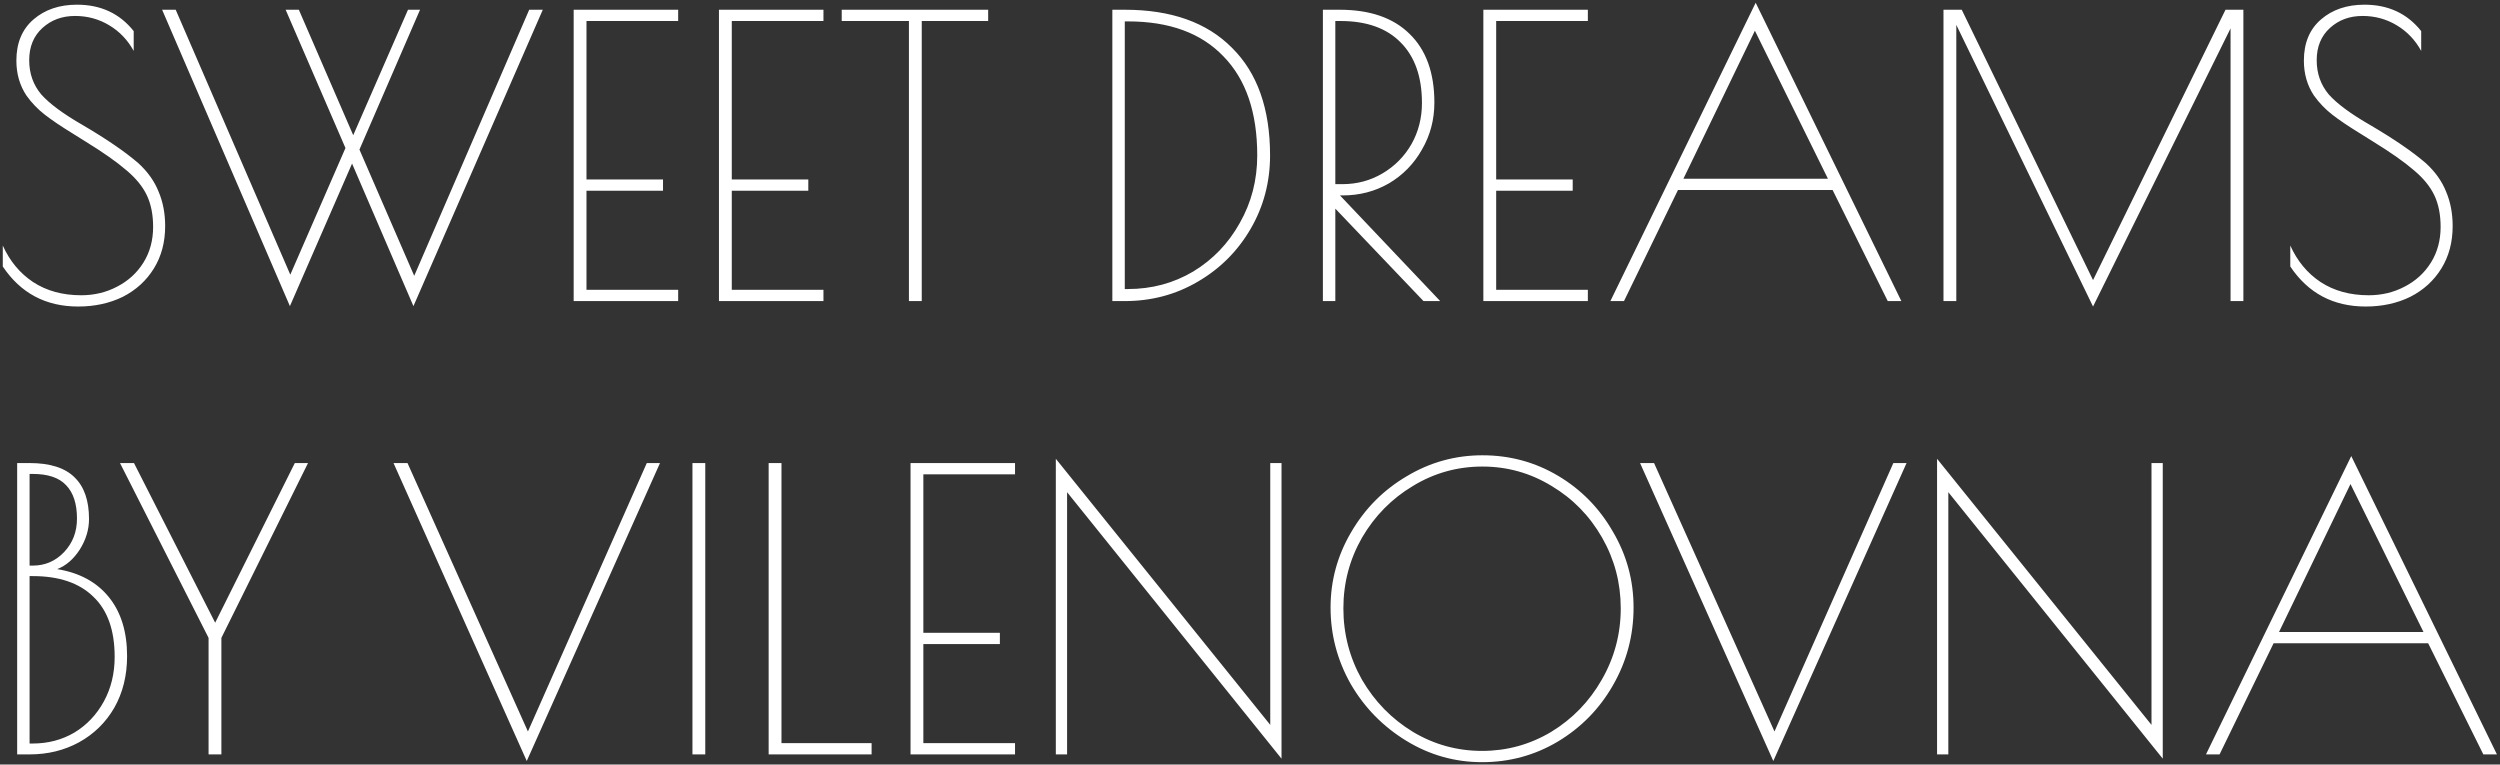 <?xml version="1.0" encoding="UTF-8"?> <svg xmlns="http://www.w3.org/2000/svg" width="739" height="226" viewBox="0 0 739 226" fill="none"><rect x="0" y="0" width="739" height="226" fill="#333333" stroke="none"/> <path d="M23.099 90.608C13.53 90.608 6.105 86.665 0.823 78.78V72.58C2.89 77.173 5.875 80.771 9.779 83.373C13.76 85.976 18.506 87.278 24.018 87.278C27.846 87.278 31.367 86.436 34.582 84.751C37.874 83.067 40.477 80.694 42.391 77.632C44.304 74.57 45.261 71.049 45.261 67.068C45.261 63.47 44.649 60.37 43.424 57.767C42.199 55.164 40.171 52.676 37.338 50.303C34.506 47.853 30.41 44.983 25.052 41.691L21.377 39.394C18.009 37.327 15.291 35.49 13.224 33.883C11.157 32.275 9.358 30.399 7.827 28.256C5.837 25.27 4.842 21.826 4.842 17.921C4.842 12.716 6.526 8.659 9.894 5.75C13.262 2.841 17.549 1.386 22.755 1.386C29.798 1.386 35.386 3.989 39.52 9.194V15.051C37.759 11.835 35.348 9.309 32.286 7.472C29.224 5.635 25.855 4.716 22.181 4.716C18.353 4.716 15.138 5.903 12.535 8.276C9.932 10.649 8.631 13.826 8.631 17.807C8.631 21.711 9.818 25.079 12.191 27.911C14.64 30.667 18.736 33.691 24.477 36.983C31.52 41.117 36.994 44.868 40.898 48.236C43.654 50.762 45.644 53.556 46.869 56.618C48.17 59.681 48.821 63.087 48.821 66.838C48.821 71.584 47.711 75.757 45.491 79.354C43.271 82.952 40.209 85.746 36.305 87.737C32.401 89.651 27.999 90.608 23.099 90.608ZM122.213 90.493L104.07 48.351L85.698 90.493L47.919 2.879H51.938L85.813 81.192L102.118 43.758L84.435 2.879H88.339L104.415 39.968L120.606 2.879H124.165L106.252 44.217L122.443 81.536L156.432 2.879H160.451L122.213 90.493ZM169.576 2.879H200.465V6.209H173.365V53.059H195.987V56.389H173.365V85.67H200.465V89H169.576V2.879ZM212.525 2.879H243.413V6.209H216.314V53.059H238.935V56.389H216.314V85.67H243.413V89H212.525V2.879ZM268.678 6.209H248.813V2.879H292.103V6.209H272.468V89H268.678V6.209ZM328.81 2.879H332.485C346.188 2.879 356.752 6.63 364.178 14.132C371.68 21.558 375.431 32.16 375.431 45.94C375.431 53.824 373.517 61.059 369.689 67.642C365.862 74.225 360.656 79.431 354.073 83.259C347.566 87.086 340.37 89 332.485 89H328.81V2.879ZM333.404 85.44C340.446 85.44 346.877 83.718 352.695 80.273C358.513 76.752 363.106 71.967 366.474 65.919C369.919 59.872 371.641 53.212 371.641 45.94C371.641 33.232 368.311 23.471 361.651 16.658C355.068 9.769 345.652 6.324 333.404 6.324H332.485V85.44H333.404ZM391.046 2.879H395.984C404.941 2.879 411.83 5.252 416.653 9.998C421.552 14.745 424.002 21.519 424.002 30.323C424.002 35.375 422.777 40.007 420.328 44.217C417.954 48.427 414.701 51.757 410.567 54.207C406.433 56.58 401.879 57.767 396.903 57.767H396.099L425.724 89H420.787L394.721 61.671V89H391.046V2.879ZM396.788 54.437C401.151 54.437 405.132 53.365 408.73 51.221C412.328 49.078 415.16 46.207 417.227 42.609C419.294 38.935 420.328 34.878 420.328 30.438C420.328 22.706 418.222 16.735 414.012 12.524C409.878 8.314 403.945 6.209 396.214 6.209H394.721V54.437H396.788ZM438.48 2.879H469.369V6.209H442.27V53.059H464.891V56.389H442.27V85.67H469.369V89H438.48V2.879ZM562.038 89H558.019L541.713 56.159H496.012L480.051 89H476.032L518.977 0.812L562.038 89ZM540.336 52.829L518.748 9.08L497.619 52.829H540.336ZM663.142 2.879V89H659.352V8.391L618.703 90.608L578.284 7.357V89H574.494V2.879H579.891L618.703 82.799L657.859 2.879H663.142ZM699.285 90.608C689.716 90.608 682.29 86.665 677.008 78.78V72.58C679.075 77.173 682.06 80.771 685.964 83.373C689.945 85.976 694.691 87.278 700.203 87.278C704.031 87.278 707.552 86.436 710.767 84.751C714.059 83.067 716.662 80.694 718.576 77.632C720.489 74.57 721.446 71.049 721.446 67.068C721.446 63.47 720.834 60.37 719.609 57.767C718.384 55.164 716.356 52.676 713.523 50.303C710.691 47.853 706.595 44.983 701.237 41.691L697.562 39.394C694.194 37.327 691.476 35.49 689.409 33.883C687.342 32.275 685.543 30.399 684.012 28.256C682.022 25.27 681.027 21.826 681.027 17.921C681.027 12.716 682.711 8.659 686.079 5.75C689.448 2.841 693.735 1.386 698.94 1.386C705.983 1.386 711.571 3.989 715.705 9.194V15.051C713.944 11.835 711.533 9.309 708.471 7.472C705.409 5.635 702.04 4.716 698.366 4.716C694.538 4.716 691.323 5.903 688.72 8.276C686.118 10.649 684.816 13.826 684.816 17.807C684.816 21.711 686.003 25.079 688.376 27.911C690.826 30.667 694.921 33.691 700.662 36.983C707.705 41.117 713.179 44.868 717.083 48.236C719.839 50.762 721.829 53.556 723.054 56.618C724.355 59.681 725.006 63.087 725.006 66.838C725.006 71.584 723.896 75.757 721.676 79.354C719.456 82.952 716.394 85.746 712.49 87.737C708.586 89.651 704.184 90.608 699.285 90.608ZM5.071 136.879H8.746C14.793 136.879 19.234 138.295 22.066 141.128C24.898 143.883 26.315 147.979 26.315 153.414C26.315 156.553 25.396 159.577 23.559 162.486C21.721 165.318 19.502 167.232 16.899 168.227C23.482 169.299 28.573 172.055 32.171 176.495C35.769 180.935 37.568 186.753 37.568 193.948C37.568 199.69 36.305 204.781 33.779 209.221C31.252 213.584 27.769 216.991 23.329 219.44C18.966 221.813 14.105 223 8.746 223H5.071V136.879ZM9.665 167.194C13.339 167.194 16.439 165.854 18.966 163.175C21.492 160.495 22.755 157.203 22.755 153.299C22.755 148.936 21.683 145.644 19.54 143.424C17.473 141.204 14.181 140.094 9.665 140.094H8.746V167.194H9.665ZM9.665 219.785C14.181 219.785 18.277 218.713 21.951 216.57C25.626 214.35 28.535 211.288 30.678 207.383C32.822 203.479 33.893 199.077 33.893 194.178C33.893 186.293 31.788 180.36 27.578 176.38C23.444 172.323 17.473 170.294 9.665 170.294H8.746V219.785H9.665ZM91.049 136.879L65.442 188.552V223H61.653V188.552L35.472 136.879H39.606L63.605 184.073L87.145 136.879H91.049ZM195.095 136.879L155.709 224.952L116.323 136.879H120.457L156.053 216.225L191.191 136.879H195.095ZM204.688 136.879H208.478V223H204.688V136.879ZM227.214 136.879H231.004V219.67H257.644V223H227.214V136.879ZM269.154 136.879H300.042V140.209H272.943V187.059H295.564V190.389H272.943V219.67H300.042V223H269.154V136.879ZM315.432 145.491V223H312.102V135.616L375.487 214.273V136.879H378.817V224.263L315.432 145.491ZM438.098 225.297C430.06 225.297 422.596 223.191 415.707 218.981C408.817 214.771 403.343 209.182 399.286 202.216C395.305 195.173 393.315 187.633 393.315 179.595C393.315 171.634 395.344 164.208 399.401 157.318C403.458 150.352 408.932 144.84 415.821 140.783C422.711 136.649 430.175 134.582 438.213 134.582C446.327 134.582 453.791 136.611 460.604 140.668C467.418 144.725 472.814 150.237 476.795 157.203C480.852 164.093 482.881 171.557 482.881 179.595C482.881 187.863 480.852 195.518 476.795 202.561C472.814 209.527 467.379 215.077 460.49 219.211C453.676 223.268 446.213 225.297 438.098 225.297ZM438.098 221.967C445.447 221.967 452.26 220.091 458.538 216.34C464.815 212.512 469.791 207.383 473.465 200.953C477.216 194.446 479.092 187.403 479.092 179.825C479.092 172.323 477.254 165.356 473.58 158.926C469.905 152.496 464.93 147.405 458.652 143.654C452.375 139.826 445.562 137.912 438.213 137.912C430.787 137.912 423.936 139.826 417.659 143.654C411.381 147.405 406.367 152.496 402.616 158.926C398.942 165.356 397.104 172.323 397.104 179.825C397.104 187.403 398.942 194.446 402.616 200.953C406.367 207.383 411.381 212.512 417.659 216.34C423.936 220.091 430.749 221.967 438.098 221.967ZM563.577 136.879L524.19 224.952L484.804 136.879H488.938L524.535 216.225L559.672 136.879H563.577ZM575.926 145.491V223H572.596V135.616L635.981 214.273V136.879H639.311V224.263L575.926 145.491ZM738.093 223H734.074L717.768 190.159H672.067L656.106 223H652.087L695.032 134.812L738.093 223ZM716.39 186.829L694.803 143.08L673.674 186.829H716.39Z" fill="white"></path> </svg> 